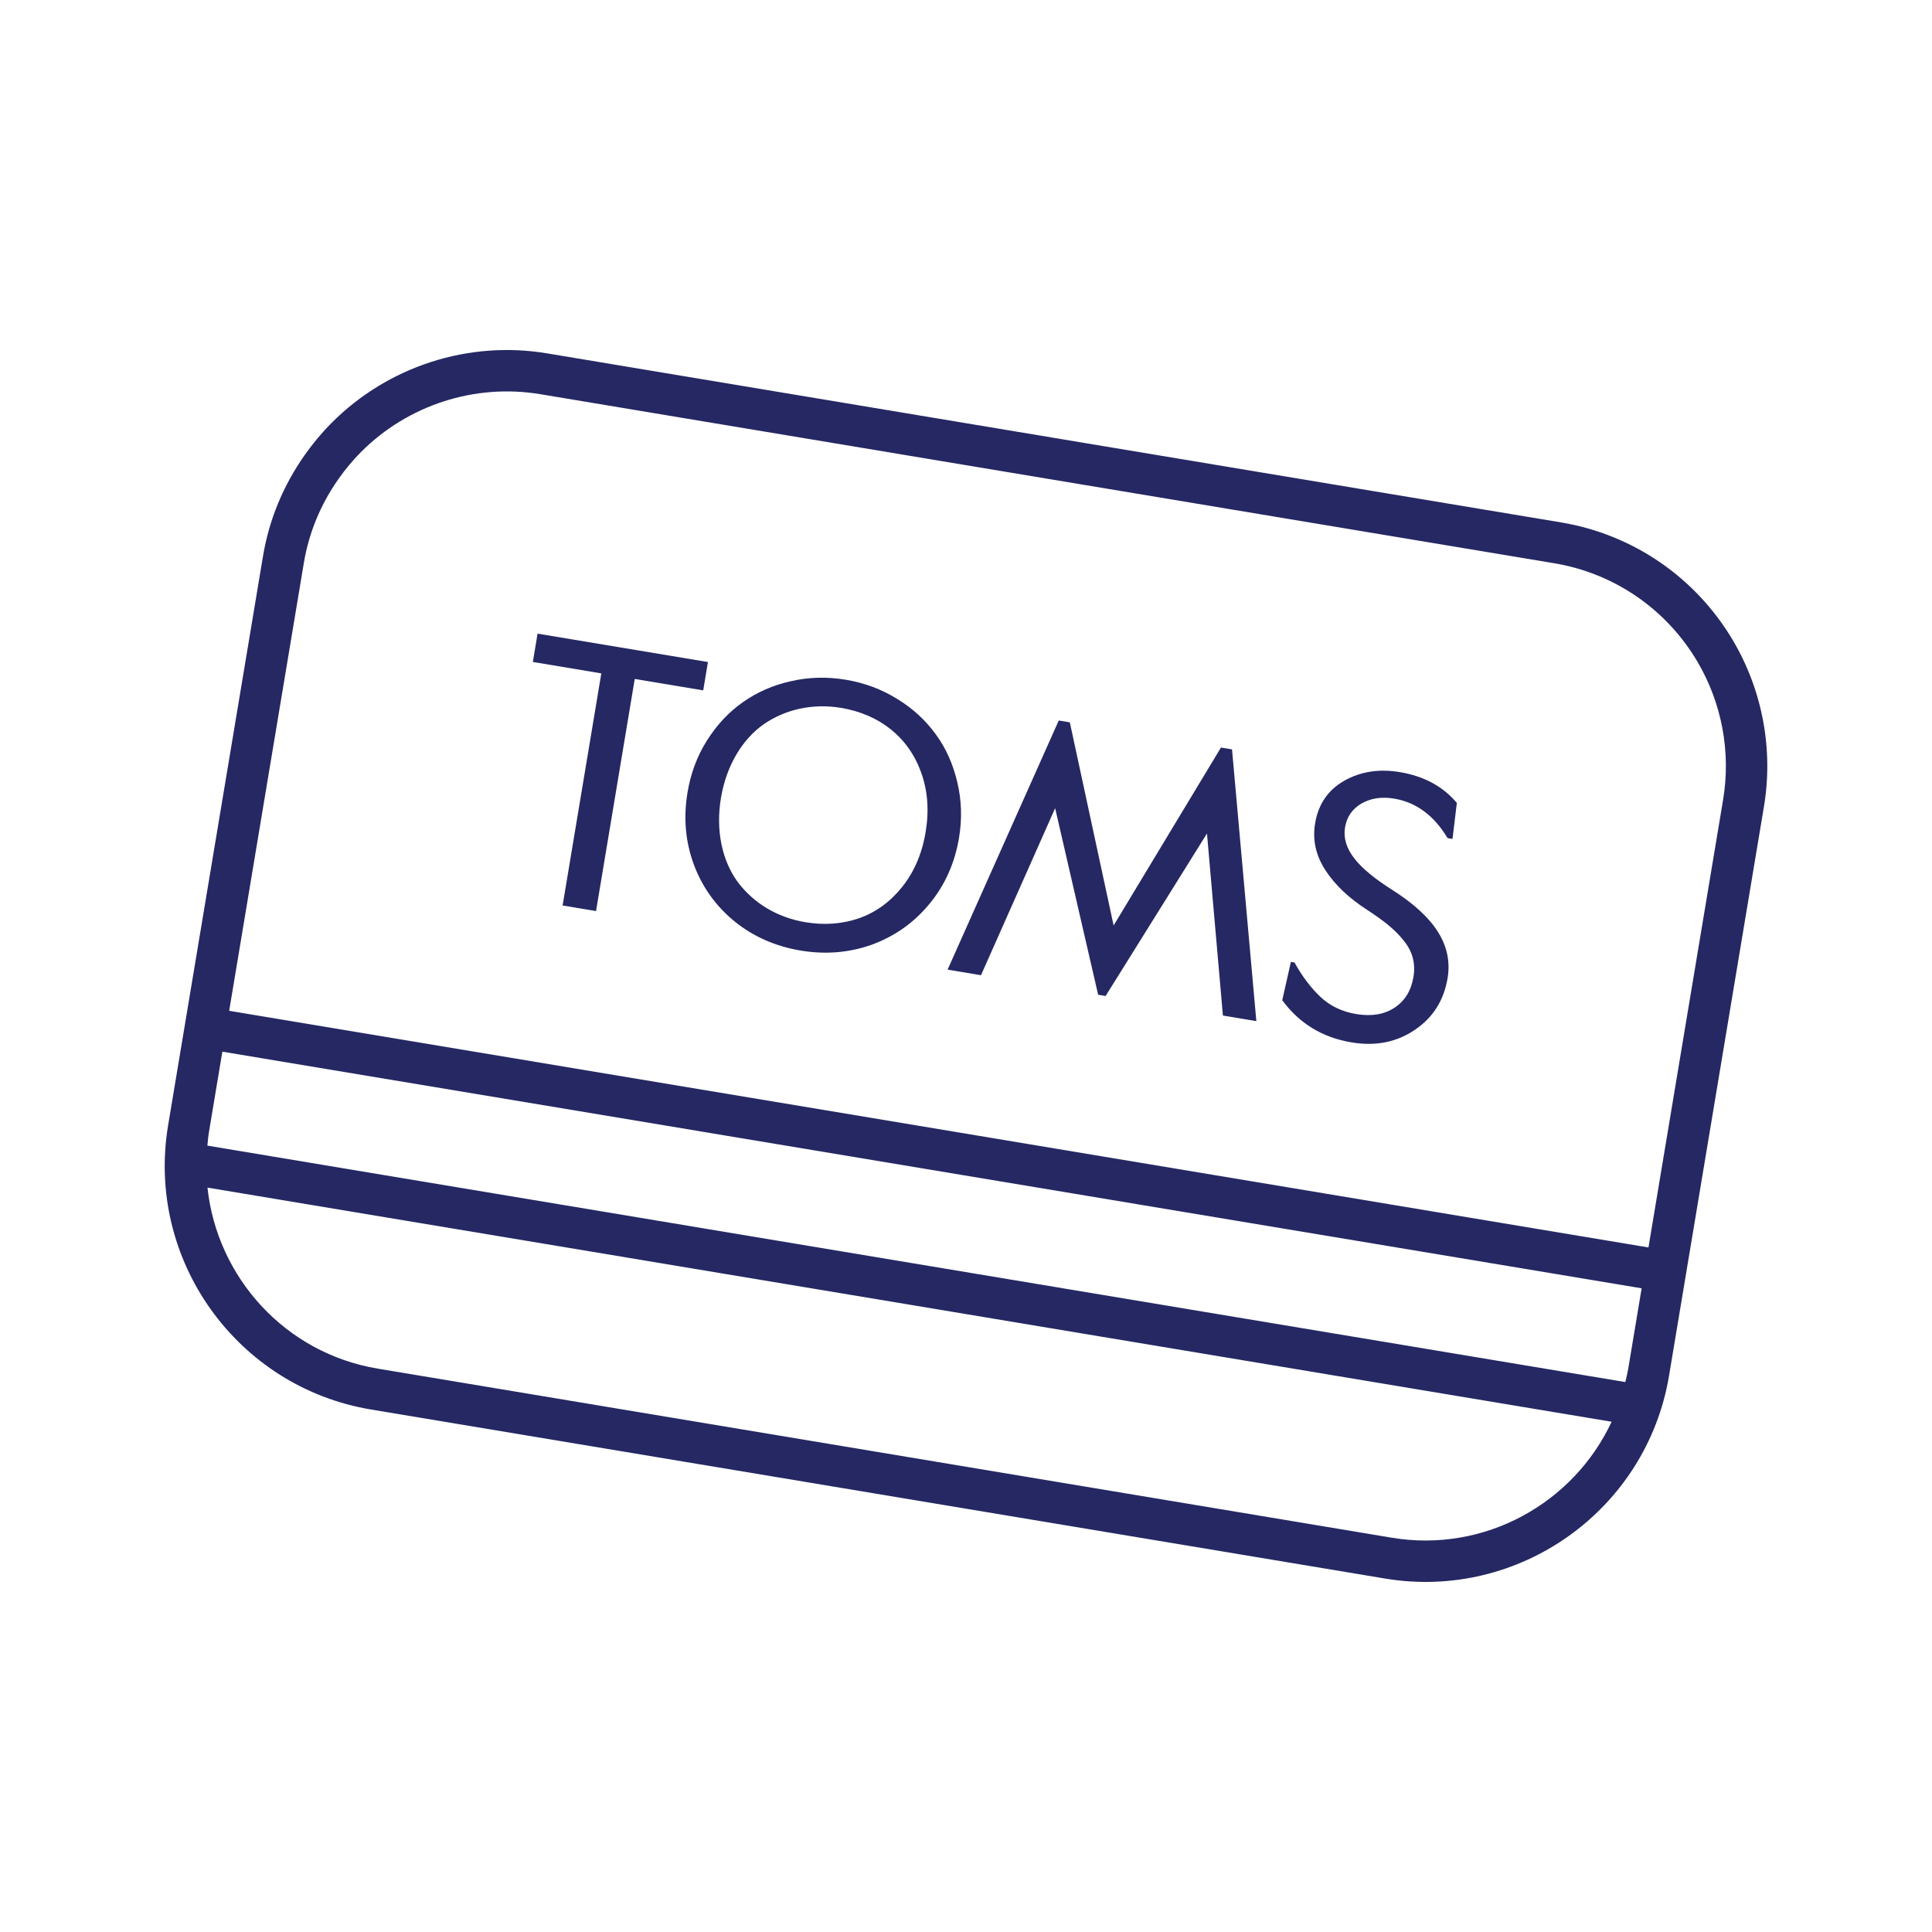 <svg width="100" height="100" viewBox="0 0 100 100" fill="none" xmlns="http://www.w3.org/2000/svg">
<path d="M89.7 33.153C87.772 29.89 84.529 27.662 80.8 27.04L54.558 22.665L28.317 18.29C24.253 17.612 20.084 18.957 17.163 21.889C16.661 22.393 16.19 22.956 15.764 23.562C14.651 25.147 13.927 26.907 13.612 28.791L8.701 58.25C7.542 65.2 12.253 71.796 19.202 72.955L71.686 81.705C78.635 82.864 85.231 78.153 86.39 71.203L91.302 41.745C91.795 38.788 91.226 35.737 89.7 33.153ZM72.038 79.592L19.555 70.841C14.743 70.039 11.232 66.102 10.739 61.471L83.417 73.589C81.449 77.809 76.85 80.394 72.038 79.592ZM84.276 70.851C84.237 71.084 84.18 71.308 84.126 71.535L10.734 59.298C10.757 59.067 10.775 58.835 10.814 58.603L11.509 54.434L84.971 66.682L84.276 70.851ZM85.324 64.568L11.862 52.32L15.726 29.144C15.987 27.578 16.59 26.114 17.518 24.794C17.874 24.287 18.265 23.819 18.681 23.401C21.113 20.96 24.584 19.84 27.964 20.403L54.206 24.779L80.448 29.154C83.55 29.671 86.25 31.526 87.855 34.243C89.125 36.393 89.598 38.932 89.188 41.392L85.324 64.568Z" fill="#252863"/>
<path d="M27.58 34.263L31.124 34.854L29.121 46.868L30.851 47.157L32.854 35.143L36.398 35.734L36.643 34.267L27.825 32.797L27.58 34.263Z" fill="#252863"/>
<path d="M48.436 38.008C47.909 37.282 47.248 36.67 46.441 36.178C45.636 35.676 44.744 35.344 43.776 35.183C42.808 35.021 41.856 35.046 40.932 35.26C40.009 35.463 39.185 35.828 38.452 36.344C37.729 36.851 37.107 37.511 36.595 38.324C36.084 39.128 35.751 40.029 35.586 41.016C35.367 42.332 35.477 43.578 35.918 44.762C36.359 45.937 37.066 46.915 38.036 47.705C39.007 48.485 40.142 48.983 41.438 49.2C42.736 49.416 43.97 49.312 45.142 48.89C46.316 48.457 47.302 47.761 48.101 46.793C48.911 45.817 49.42 44.675 49.64 43.359C49.804 42.372 49.771 41.41 49.549 40.484C49.328 39.548 48.963 38.724 48.436 38.008ZM46.693 45.911C46.071 46.686 45.334 47.221 44.462 47.529C43.59 47.828 42.67 47.897 41.683 47.733C40.217 47.488 38.99 46.733 38.177 45.641C37.383 44.552 37.033 42.996 37.316 41.304C37.598 39.612 38.433 38.253 39.538 37.481C40.661 36.712 42.066 36.395 43.533 36.64C45.498 36.967 47.014 38.128 47.68 39.988C48.017 40.923 48.097 41.951 47.91 43.07C47.724 44.189 47.314 45.135 46.693 45.911Z" fill="#252863"/>
<path d="M63.196 38.693L57.641 47.902L55.374 37.389L54.801 37.293L49.047 50.189L50.776 50.477L54.614 41.832L56.84 51.488L57.226 51.553L62.473 43.142L63.298 52.565L65.028 52.853L63.769 38.788L63.196 38.693Z" fill="#252863"/>
<path d="M72.048 46.052C70.301 44.939 69.432 43.953 69.621 42.816C69.711 42.28 69.991 41.873 70.463 41.594C70.944 41.316 71.509 41.227 72.158 41.336C73.305 41.527 74.224 42.211 74.928 43.382L75.181 43.424L75.406 41.558C74.688 40.704 73.704 40.173 72.454 39.964C71.373 39.784 70.42 39.935 69.577 40.412C68.735 40.89 68.235 41.628 68.07 42.615C67.928 43.471 68.103 44.273 68.603 45.042C69.102 45.812 69.829 46.493 70.78 47.106C71.625 47.662 72.181 48.093 72.637 48.662C73.112 49.234 73.278 49.861 73.16 50.565C73.041 51.28 72.71 51.814 72.179 52.16C71.648 52.507 70.991 52.619 70.201 52.488C69.459 52.364 68.842 52.068 68.332 51.587C67.833 51.107 67.39 50.521 67.004 49.819L66.816 49.788L66.369 51.771C67.251 52.971 68.443 53.701 69.957 53.954C71.198 54.161 72.287 53.946 73.224 53.31C74.17 52.675 74.734 51.784 74.927 50.628C75.22 48.87 74.18 47.402 72.048 46.052Z" fill="#252863"/>
</svg>
